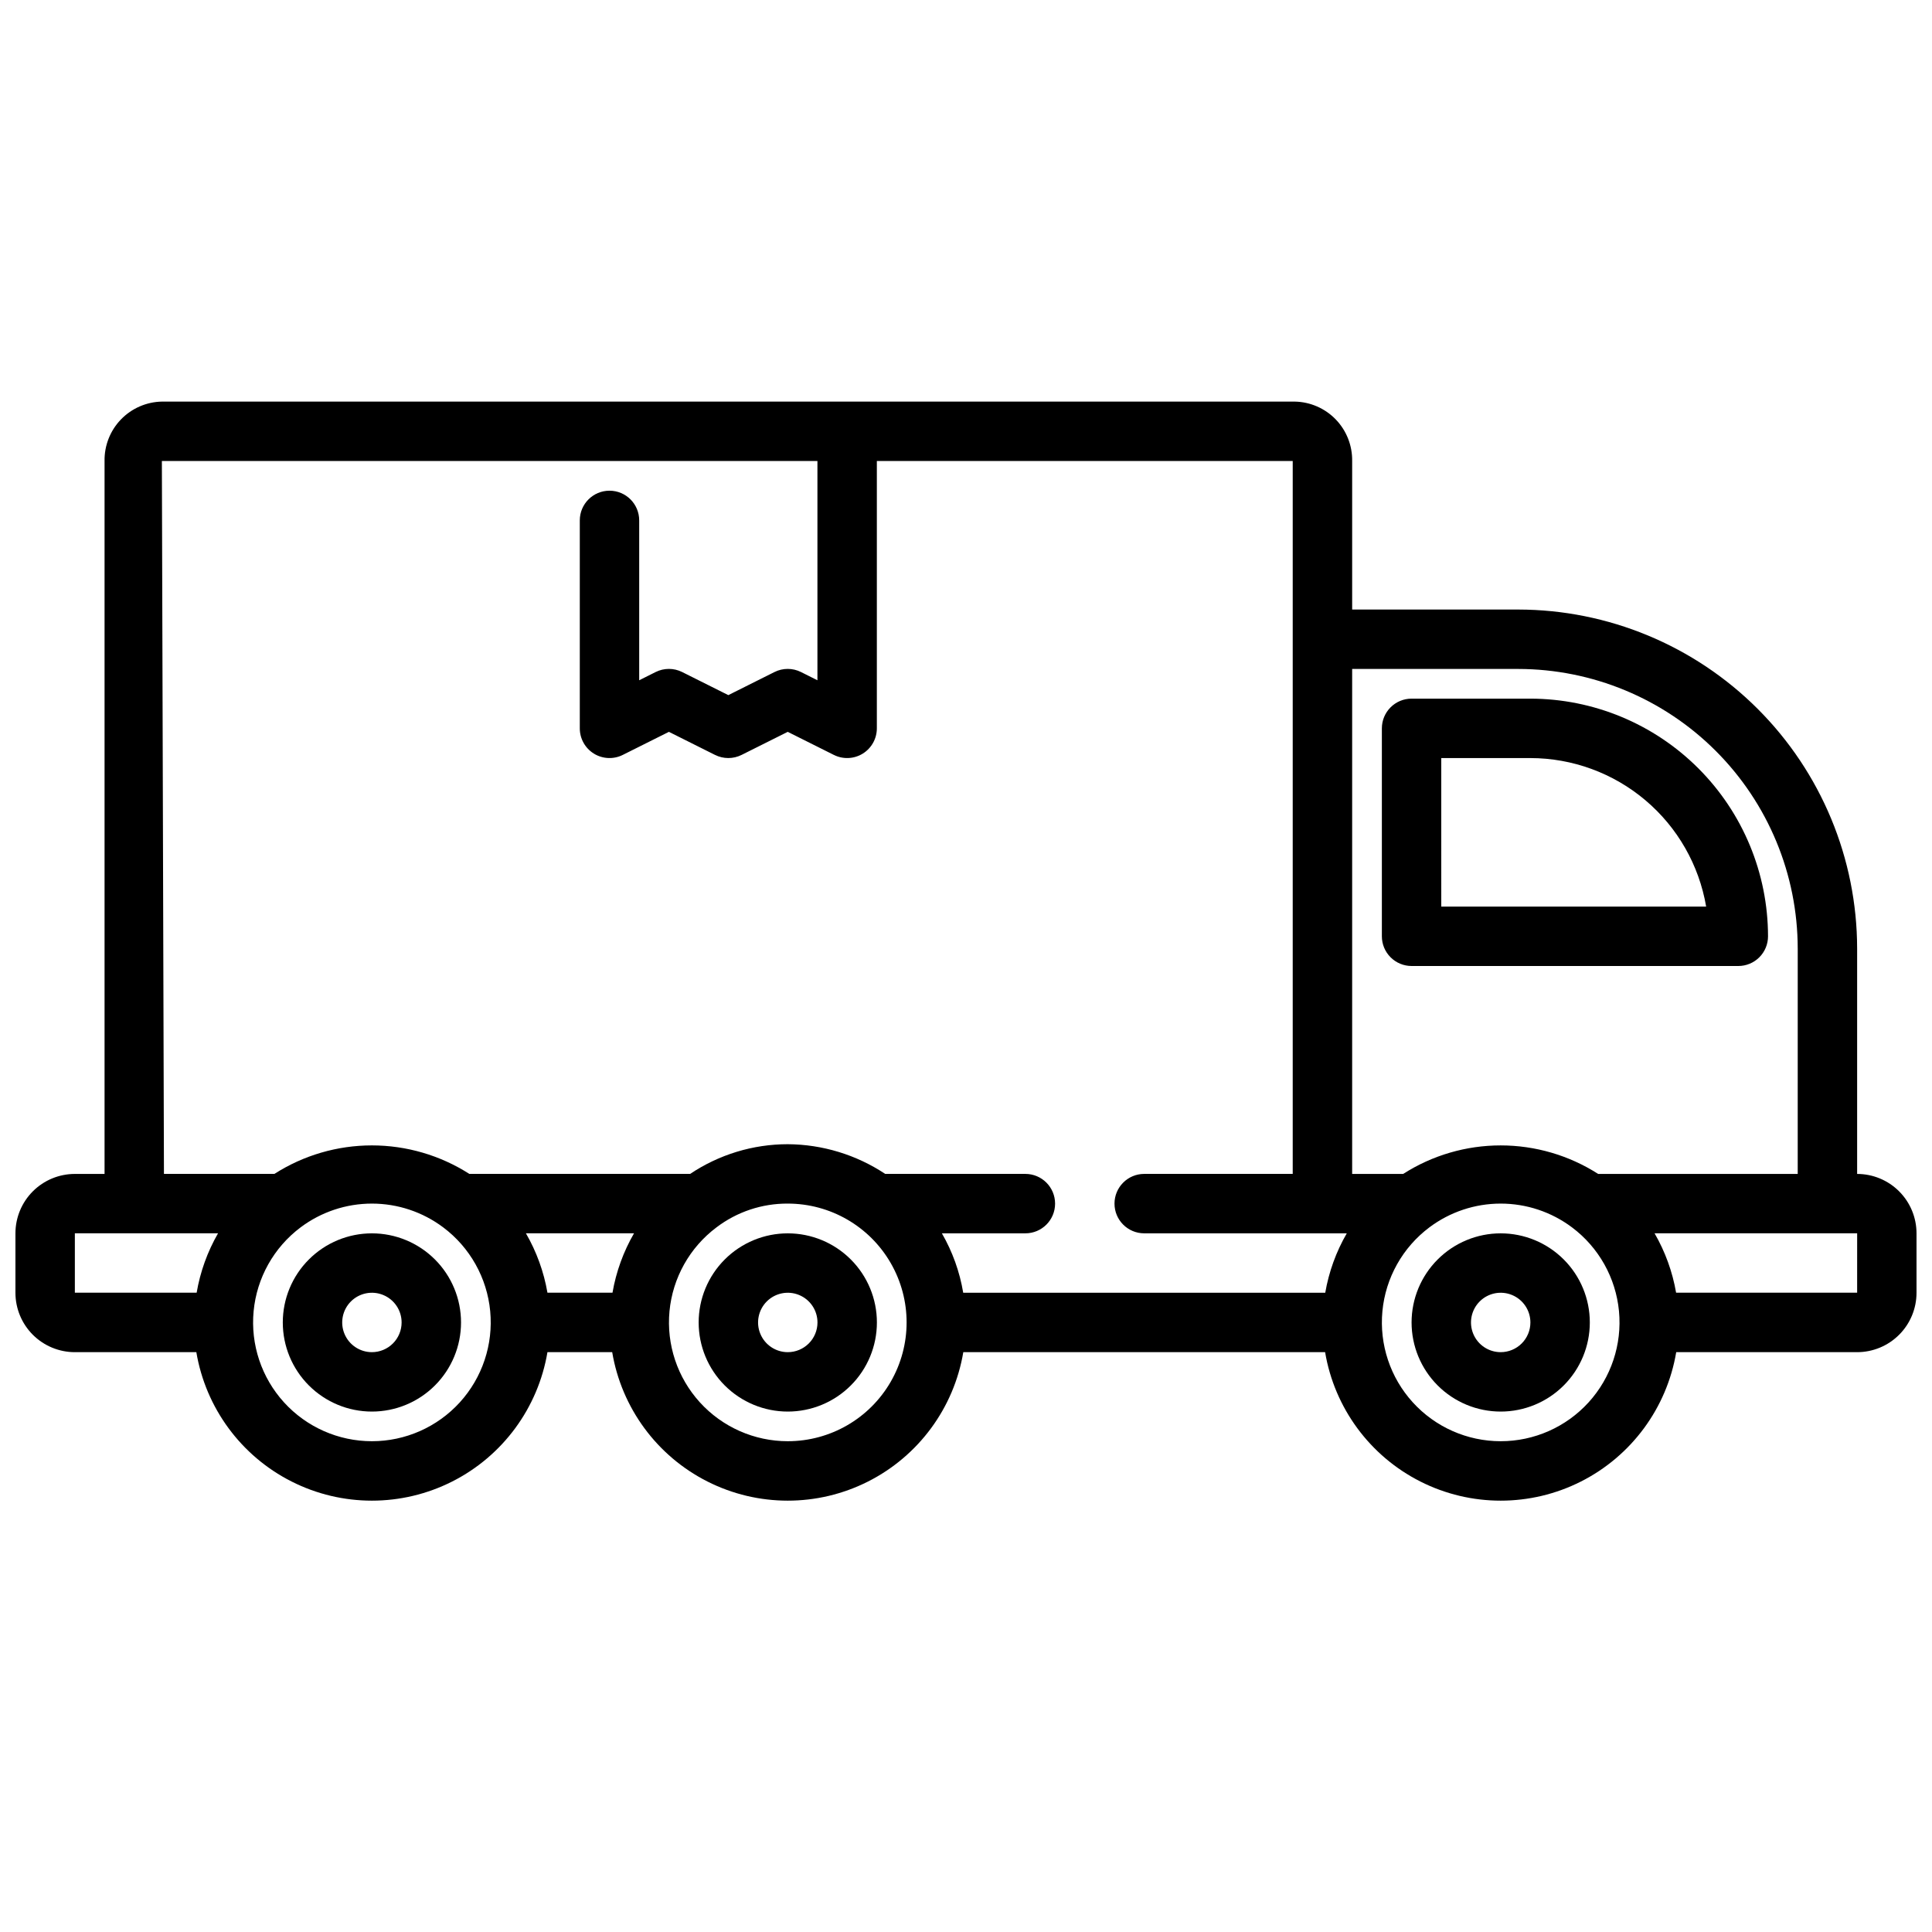<?xml version="1.0" encoding="UTF-8"?>
<!-- Uploaded to: ICON Repo, www.iconrepo.com, Generator: ICON Repo Mixer Tools -->
<svg width="800px" height="800px" version="1.1" viewBox="144 144 512 512" xmlns="http://www.w3.org/2000/svg">
 <defs>
  <clipPath id="a">
   <path d="m148.09 250h503.81v292h-503.81z"/>
  </clipPath>
 </defs>
 <path d="m242.56 470.85c-6.266 0-12.27 2.488-16.699 6.918-4.43 4.426-6.918 10.434-6.918 16.695 0 6.266 2.488 12.273 6.918 16.699 4.43 4.43 10.434 6.918 16.699 6.918 6.262 0 12.27-2.488 16.699-6.918 4.43-4.426 6.918-10.434 6.918-16.699 0-6.262-2.488-12.27-6.918-16.695-4.43-4.43-10.438-6.918-16.699-6.918zm0 31.488c-3.184 0-6.055-1.918-7.273-4.859-1.219-2.941-0.543-6.328 1.707-8.582 2.25-2.25 5.637-2.922 8.578-1.703 2.941 1.219 4.859 4.086 4.859 7.269 0 2.09-0.828 4.094-2.305 5.566-1.477 1.477-3.481 2.309-5.566 2.309z"/>
 <path d="m352.77 470.85c-6.262 0-12.27 2.488-16.699 6.918-4.43 4.426-6.918 10.434-6.918 16.695 0 6.266 2.488 12.273 6.918 16.699 4.43 4.43 10.438 6.918 16.699 6.918 6.266 0 12.27-2.488 16.699-6.918 4.43-4.426 6.918-10.434 6.918-16.699 0-6.262-2.488-12.27-6.918-16.695-4.43-4.43-10.434-6.918-16.699-6.918zm0 31.488c-3.184 0-6.055-1.918-7.273-4.859-1.219-2.941-0.543-6.328 1.707-8.582 2.254-2.25 5.637-2.922 8.578-1.703s4.859 4.086 4.859 7.269c0 2.09-0.828 4.094-2.305 5.566-1.477 1.477-3.477 2.309-5.566 2.309z"/>
 <path d="m541.7 470.85c-6.266 0-12.27 2.488-16.699 6.918-4.43 4.426-6.918 10.434-6.918 16.695 0 6.266 2.488 12.273 6.918 16.699 4.43 4.43 10.434 6.918 16.699 6.918 6.262 0 12.27-2.488 16.699-6.918 4.43-4.426 6.918-10.434 6.918-16.699 0-6.262-2.488-12.27-6.918-16.695-4.43-4.43-10.438-6.918-16.699-6.918zm0 31.488c-3.184 0-6.055-1.918-7.273-4.859-1.219-2.941-0.543-6.328 1.707-8.582 2.25-2.25 5.637-2.922 8.578-1.703 2.941 1.219 4.859 4.086 4.859 7.269 0 2.09-0.828 4.094-2.305 5.566-1.477 1.477-3.481 2.309-5.566 2.309z"/>
 <path d="m518.08 400h86.594c2.086 0 4.09-0.832 5.566-2.309 1.477-1.477 2.305-3.477 2.305-5.566-0.02-16.695-6.66-32.703-18.465-44.508-11.809-11.809-27.816-18.449-44.512-18.469h-31.488c-4.348 0-7.871 3.527-7.871 7.875v55.105-0.004c0 2.09 0.828 4.09 2.305 5.566 1.477 1.477 3.481 2.309 5.566 2.309zm7.871-55.105h23.617c11.16 0.016 21.953 3.973 30.477 11.176 8.523 7.199 14.227 17.184 16.102 28.184h-70.195z"/>
 <g clip-path="url(#a)">
  <path d="m636.16 455.1v-59.746c-0.031-23.812-9.504-46.645-26.34-63.48-16.84-16.84-39.668-26.312-63.48-26.34h-44.004v-39.359c0.066-4.102-1.496-8.062-4.344-11.016-2.848-2.949-6.75-4.652-10.852-4.731h-300.24c-4.102 0.078-8.004 1.781-10.852 4.731-2.848 2.953-4.41 6.914-4.34 11.016v188.93h-7.875c-4.172 0-8.18 1.66-11.133 4.613-2.949 2.953-4.609 6.957-4.609 11.133v15.742c0 4.176 1.66 8.18 4.609 11.133 2.953 2.953 6.961 4.613 11.133 4.613h32.199c2.484 14.785 11.855 27.512 25.238 34.277 13.383 6.766 29.188 6.766 42.57 0s22.75-19.492 25.238-34.277h17.16c2.488 14.785 11.855 27.512 25.238 34.277 13.387 6.766 29.188 6.766 42.57 0 13.383-6.766 22.754-19.492 25.238-34.277h95.883c2.488 14.785 11.855 27.512 25.238 34.277 13.383 6.766 29.188 6.766 42.57 0 13.383-6.766 22.75-19.492 25.238-34.277h47.941c4.176 0 8.18-1.66 11.133-4.613s4.609-6.957 4.609-11.133v-15.742c0-4.176-1.656-8.18-4.609-11.133s-6.957-4.613-11.133-4.613zm-15.742-59.75-0.004 59.75h-52.891c-7.715-4.934-16.676-7.555-25.832-7.555s-18.121 2.621-25.832 7.555h-13.523v-133.82h44.004c19.641 0.023 38.469 7.832 52.355 21.719 13.887 13.891 21.699 32.719 21.719 52.359zm-433.52-129.18h173.73v58.109l-4.352-2.18c-2.215-1.109-4.824-1.109-7.039 0l-12.223 6.117-12.227-6.117c-2.215-1.109-4.82-1.109-7.039 0l-4.352 2.18v-42.367c0-4.348-3.523-7.871-7.871-7.871s-7.871 3.523-7.871 7.871v55.105c-0.004 2.727 1.41 5.262 3.731 6.699 2.32 1.434 5.219 1.566 7.66 0.344l12.223-6.113 12.227 6.117v-0.004c2.215 1.109 4.82 1.109 7.039 0l12.223-6.113 12.227 6.117v-0.004c2.441 1.223 5.34 1.09 7.66-0.344 2.32-1.438 3.731-3.973 3.731-6.699v-70.848h110.21v188.93h-39.359c-4.348 0-7.871 3.527-7.871 7.875 0 4.348 3.523 7.871 7.871 7.871h53.688c-2.82 4.867-4.75 10.199-5.707 15.742h-95.945c-0.926-5.543-2.84-10.875-5.652-15.742h22.129c4.348 0 7.871-3.523 7.871-7.871 0-4.348-3.523-7.875-7.871-7.875h-37.148c-7.66-5.082-16.637-7.816-25.828-7.871-9.211 0-18.215 2.742-25.867 7.871h-58.512c-7.715-4.934-16.676-7.555-25.832-7.555s-18.121 2.621-25.832 7.555h-29.27zm119.42 220.41h-17.238c-0.957-5.543-2.891-10.875-5.707-15.742h28.652c-2.816 4.867-4.75 10.199-5.707 15.742zm-142.48-15.742h37.945c-2.805 4.871-4.723 10.203-5.668 15.742h-32.277zm78.719 55.105 0.004-0.004c-8.867 0-17.328-3.738-23.293-10.297-5.969-6.562-8.895-15.336-8.055-24.164 0.836-8.828 5.359-16.895 12.453-22.215 5.453-4.09 12.082-6.297 18.895-6.297s13.441 2.207 18.891 6.297c7.098 5.32 11.617 13.387 12.457 22.215 0.836 8.828-2.086 17.602-8.055 24.164-5.969 6.559-14.426 10.297-23.293 10.297zm110.21 0 0.004-0.004c-8.867 0-17.324-3.738-23.293-10.297-5.969-6.562-8.891-15.336-8.055-24.164 0.84-8.828 5.359-16.895 12.457-22.215 5.43-4.125 12.07-6.336 18.891-6.297 11.25 0 21.645 6 27.27 15.742s5.625 21.746 0 31.488c-5.625 9.742-16.02 15.742-27.27 15.742zm188.93 0 0.004-0.004c-8.867 0-17.328-3.738-23.293-10.297-5.969-6.562-8.891-15.336-8.055-24.164 0.836-8.828 5.359-16.895 12.453-22.215 5.453-4.09 12.082-6.297 18.895-6.297s13.441 2.207 18.891 6.297c7.098 5.32 11.617 13.387 12.457 22.215 0.836 8.828-2.086 17.602-8.055 24.164-5.969 6.559-14.426 10.297-23.293 10.297zm94.465-39.359-47.977-0.004c-0.957-5.543-2.891-10.875-5.707-15.742h53.688z"/>
 </g>
</svg>